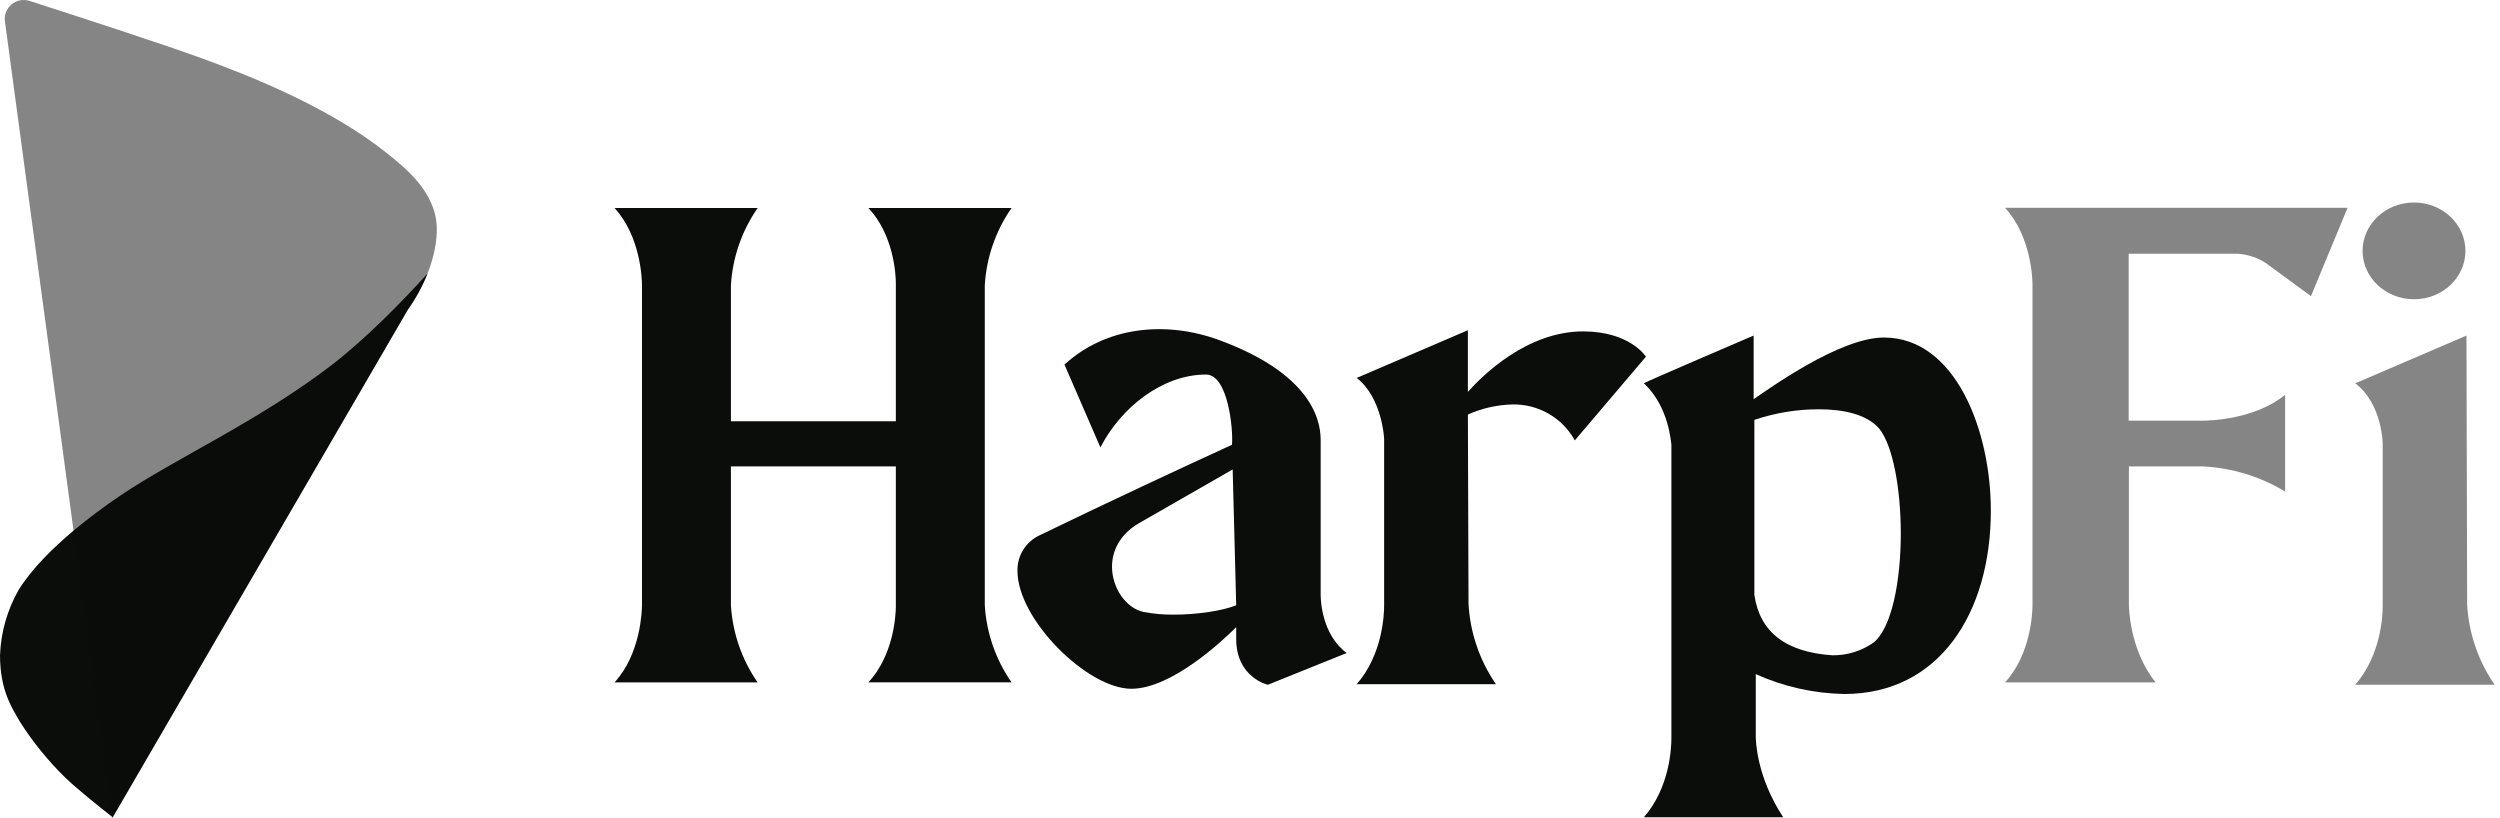 <?xml version="1.0" encoding="utf-8"?>
<svg xmlns="http://www.w3.org/2000/svg" fill="none" height="100%" overflow="visible" preserveAspectRatio="none" style="display: block;" viewBox="0 0 110 36" width="100%">
<g clip-path="url(#clip0_0_34138)" id="HarpFi Logo">
<path d="M18.81 12.037C18.589 12.594 18.301 13.123 17.952 13.611L4.957 35.959L4.924 35.935C4.28 35.425 3.381 34.707 2.866 34.21C2.115 33.475 1.45 32.657 0.886 31.772C0.517 31.132 0.001 30.374 0.001 28.831C0.038 27.818 0.32 26.829 0.824 25.948C1.4 25.025 2.318 24.118 3.237 23.346C3.896 22.799 4.583 22.284 5.295 21.805C7.689 20.184 11.379 18.531 14.609 16.05C16.112 14.884 17.668 13.302 18.81 12.037Z" fill="#0B0D0B" id="Vector"/>
<path d="M0.217 0.941L4.941 36L17.952 13.611C17.952 13.611 19.22 11.937 19.22 10.085C19.22 8.464 17.803 7.365 17.021 6.738C14.51 4.731 11.04 3.353 8.893 2.57C7.133 1.927 3.294 0.683 1.302 0.04C1.167 -0.003 1.024 -0.011 0.886 0.015C0.747 0.042 0.618 0.103 0.51 0.193C0.401 0.283 0.318 0.399 0.266 0.529C0.215 0.66 0.198 0.802 0.217 0.941Z" fill="#0B0D0B" id="Vector_2" opacity="0.5"/>
<path d="M43.33 26.615C43.4 27.837 43.807 29.017 44.508 30.024H38.209C39.312 28.831 39.409 27.128 39.417 26.711V20.522H32.16V26.617C32.23 27.839 32.637 29.019 33.337 30.026H27.038C28.191 28.774 28.244 26.885 28.247 26.642V12.537C28.247 12.291 28.191 10.404 27.038 9.152H33.337C32.637 10.16 32.229 11.34 32.16 12.563V18.537H39.417V12.465C39.417 12.041 39.312 10.32 38.209 9.152H44.508C43.807 10.16 43.4 11.34 43.33 12.563V26.615Z" fill="#0B0D0B" id="Vector_3"/>
<path d="M59.253 28.733L55.785 30.13C55.785 30.13 54.393 29.811 54.393 28.118V27.595C53.776 28.209 51.543 30.306 49.779 30.306C47.842 30.306 44.769 27.251 44.769 25.128C44.758 24.793 44.849 24.461 45.03 24.177C45.211 23.893 45.474 23.669 45.783 23.534C48.541 22.194 52.103 20.532 54.208 19.57C54.266 18.915 54.043 16.48 53.062 16.48C51.143 16.48 49.315 17.937 48.418 19.687L46.837 16.042C48.667 14.364 51.296 14.1 53.648 14.965C58.051 16.584 58.109 18.829 58.109 19.396V26.15C58.109 26.42 58.16 27.914 59.253 28.733ZM54.393 26.631L54.237 20.655C53.772 20.919 52.72 21.531 50.12 23.017C49.264 23.514 48.929 24.244 48.929 24.936C48.929 25.875 49.546 26.755 50.308 26.925C50.748 27.009 51.195 27.049 51.643 27.044C52.683 27.044 53.799 26.874 54.393 26.631Z" fill="#0B0D0B" id="Vector_4"/>
<path d="M72.421 15.694L69.292 19.378C69.025 18.891 68.629 18.486 68.146 18.207C67.664 17.928 67.114 17.786 66.556 17.796C65.876 17.811 65.206 17.962 64.587 18.24L64.615 26.562C64.683 27.831 65.101 29.058 65.823 30.106H59.694C60.83 28.805 60.902 27.057 60.902 26.639V19.311C60.902 19.311 60.828 17.518 59.696 16.628L64.587 14.53V17.242C65.237 16.513 67.186 14.581 69.664 14.581C71.739 14.589 72.421 15.697 72.421 15.694Z" fill="#0B0D0B" id="Vector_5"/>
<path d="M87.597 22.46C87.597 26.981 85.321 30.536 81.148 30.536C79.804 30.511 78.479 30.214 77.254 29.662V32.402C77.254 32.576 77.287 34.181 78.462 35.959H72.33C73.477 34.647 73.541 32.889 73.541 32.48V19.544C73.514 19.486 73.456 17.921 72.33 16.863C72.33 16.834 77.161 14.763 77.161 14.763V17.563C77.812 17.125 80.941 14.851 82.89 14.851C86.049 14.851 87.597 18.962 87.597 22.46ZM83.635 23.483C83.635 21.531 83.293 19.595 82.676 18.848C82.118 18.213 81.064 18.009 80.043 18.009C79.073 18.006 78.11 18.164 77.192 18.475V26.172C77.427 27.81 78.573 28.697 80.63 28.833C81.272 28.84 81.901 28.647 82.427 28.28C83.231 27.65 83.635 25.581 83.635 23.481V23.483Z" fill="#0B0D0B" id="Vector_6"/>
<path d="M93.662 11.163V18.508H96.956C97.234 18.508 99.22 18.455 100.545 17.372V21.629C99.45 20.965 98.204 20.584 96.923 20.522H93.671V26.616C93.671 26.616 93.671 28.569 94.848 30.026H88.22C89.373 28.78 89.428 26.907 89.43 26.645V12.524C89.43 12.262 89.37 10.387 88.22 9.143H103.293L101.682 13.031L99.732 11.599C99.347 11.338 98.897 11.188 98.431 11.163H93.662Z" fill="#0B0D0B" id="Vector_7" opacity="0.5"/>
<path d="M103.63 30.128C104.769 28.827 104.839 27.079 104.839 26.664V19.546C104.839 19.546 104.839 17.796 103.633 16.865L108.525 14.765L108.554 26.584C108.622 27.854 109.04 29.08 109.764 30.128H103.63Z" fill="#0B0D0B" id="Vector_8" opacity="0.5"/>
<path d="M106.216 13.167C107.466 13.167 108.479 12.214 108.479 11.038C108.479 9.863 107.466 8.91 106.216 8.91C104.967 8.91 103.954 9.863 103.954 11.038C103.954 12.214 104.967 13.167 106.216 13.167Z" fill="#0B0D0B" id="Vector_9" opacity="0.5"/>
</g>
<defs>
<clipPath id="clip0_0_34138">
<rect fill="white" height="36" width="109.92"/>
</clipPath>
</defs>
</svg>